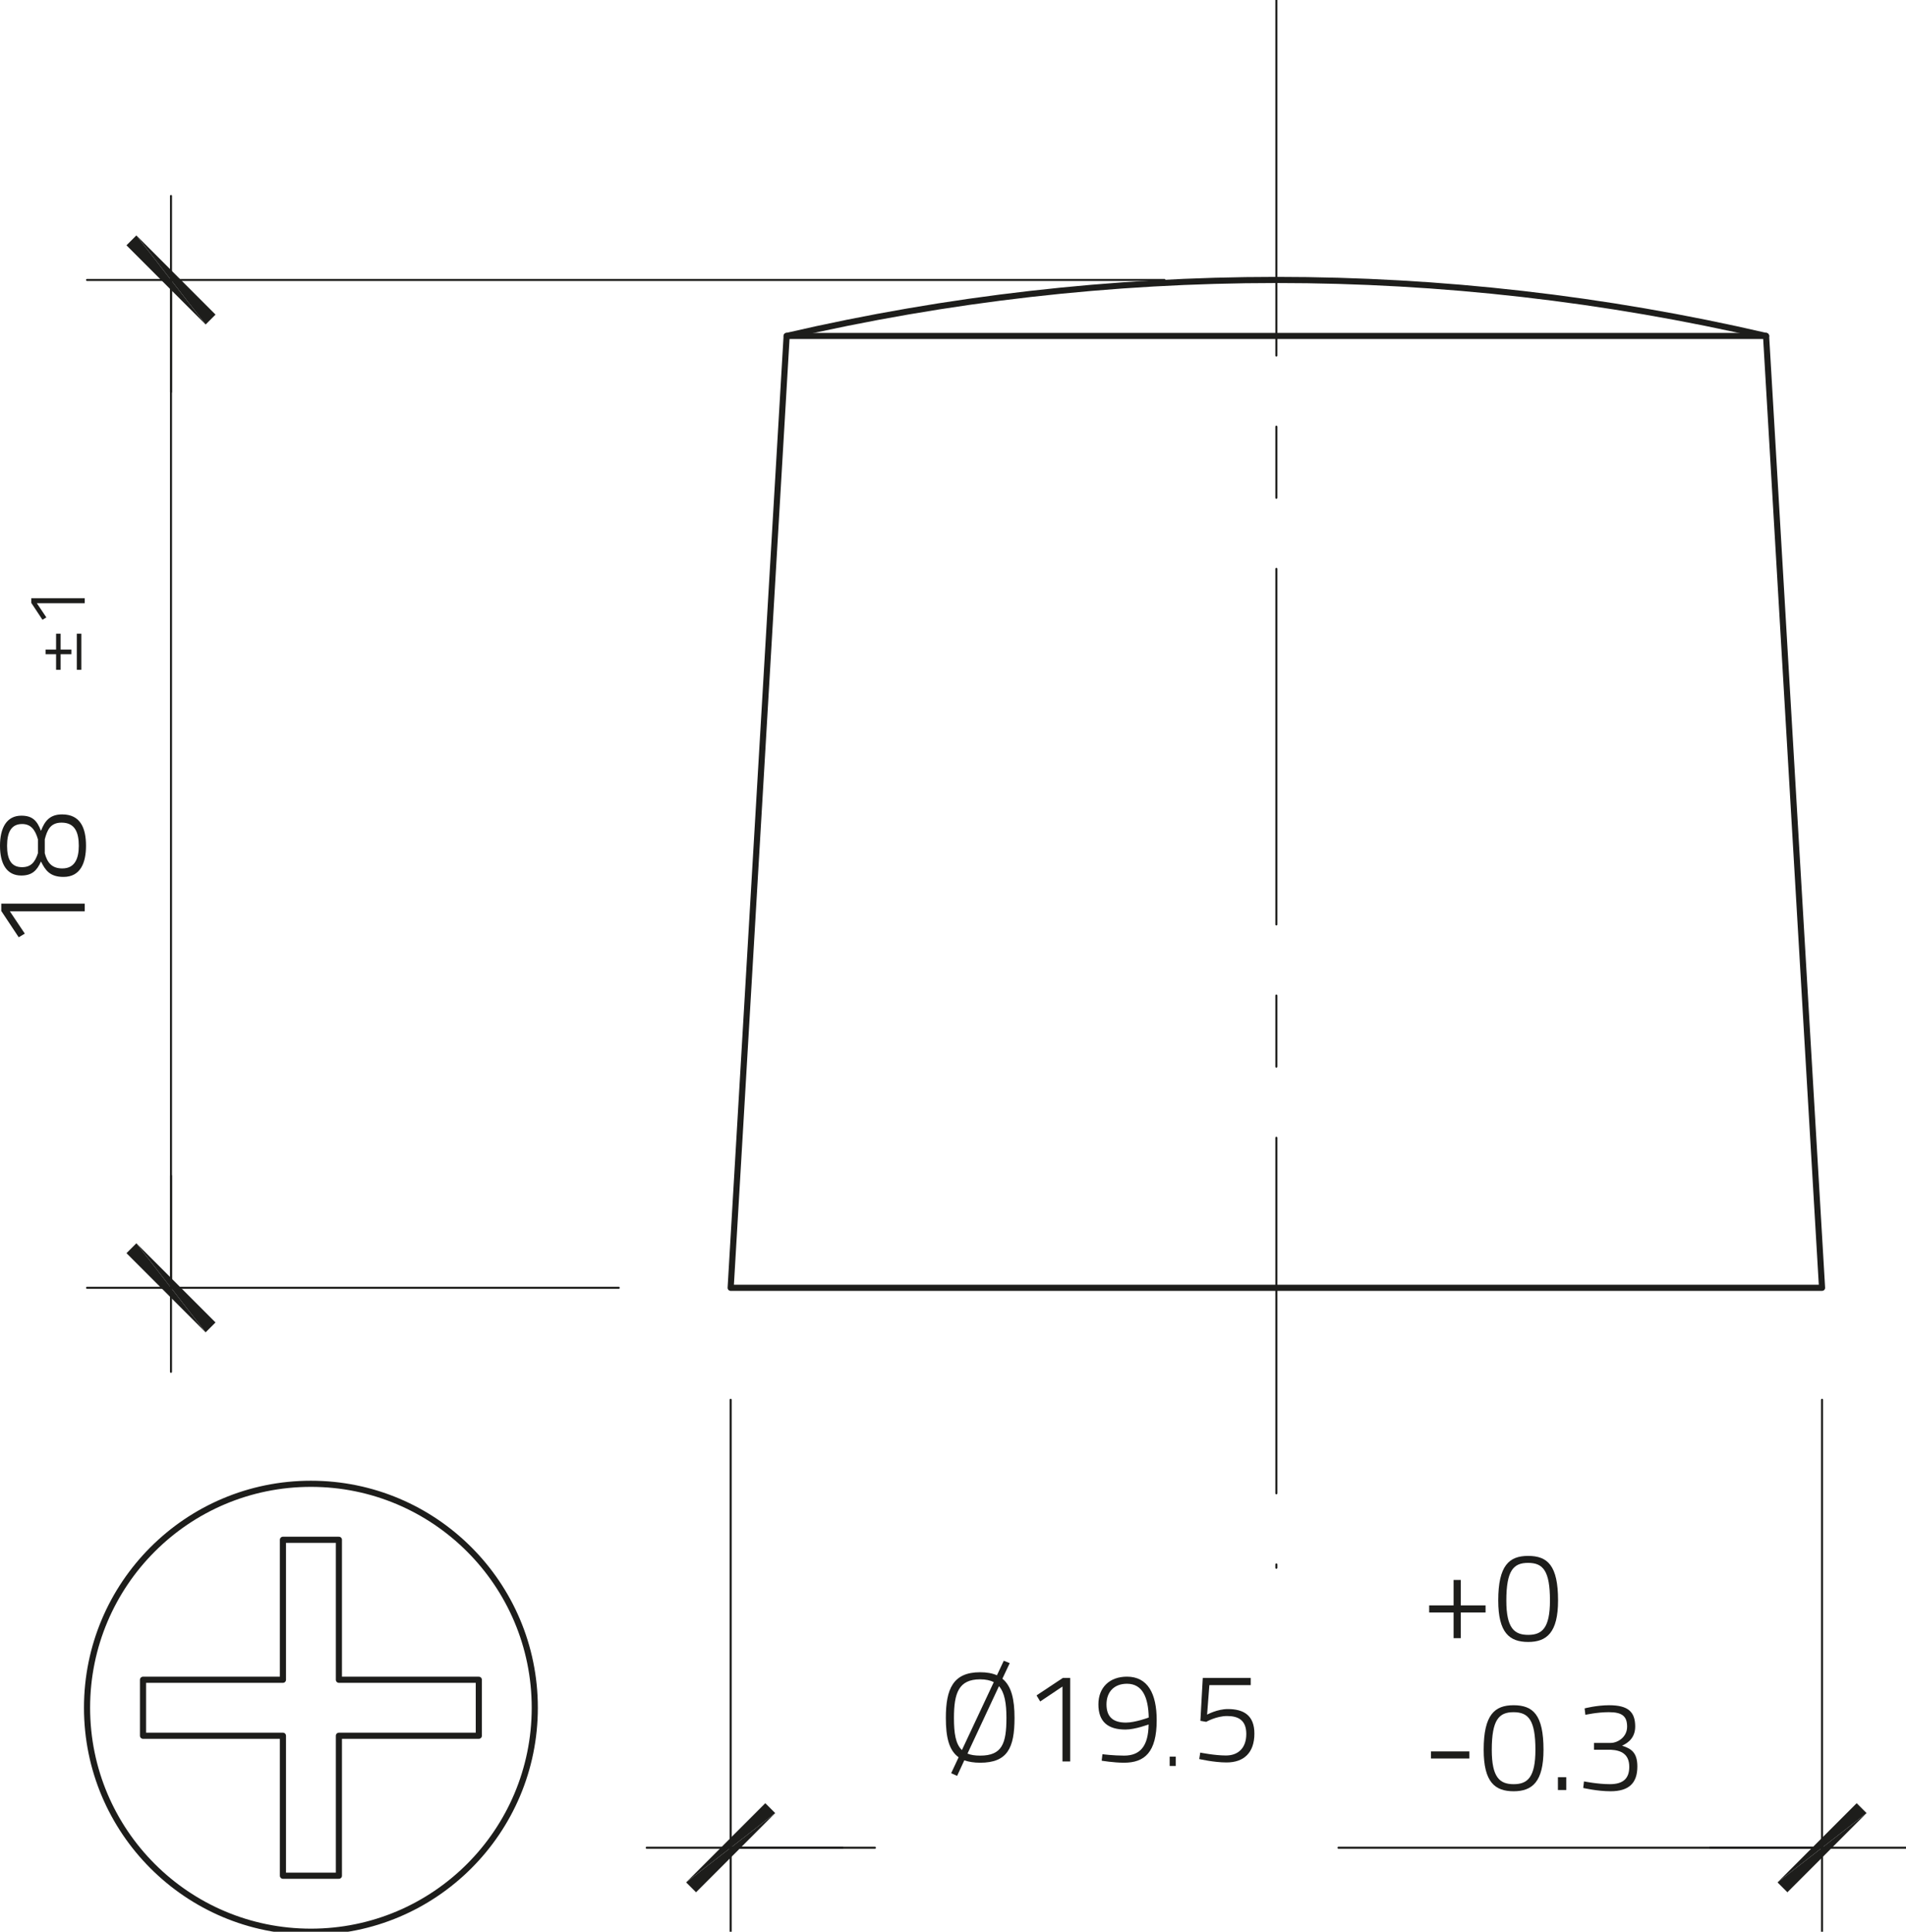 <?xml version="1.0" encoding="utf-8"?>
<!-- Generator: Adobe Illustrator 26.3.1, SVG Export Plug-In . SVG Version: 6.00 Build 0)  -->
<svg xmlns="http://www.w3.org/2000/svg" xmlns:xlink="http://www.w3.org/1999/xlink" version="1.1" id="Ebene_1" x="0px" y="0px" viewBox="0 0 279.811 283.465" style="enable-background:new 0 0 279.811 283.465;" xml:space="preserve" width="279.811" height="283.465">
<polygon style="fill:none;stroke:#1D1D1B;stroke-width:0.9;stroke-linecap:round;stroke-linejoin:round;stroke-miterlimit:10;" points="  107.266,188.976 267.486,188.976 259.269,49.298 115.483,49.298 "/>
<path style="fill:none;stroke:#1D1D1B;stroke-width:0.9;stroke-linecap:round;stroke-linejoin:round;stroke-miterlimit:10;" d="  M259.269,49.298c-47.303-10.955-96.484-10.955-143.786,0"/>
<polygon style="fill:#1D1D1B;" points="100.73,276.224 112.35,264.604 113.803,266.056 "/>
<polygon style="fill:#1D1D1B;" points="100.73,276.224 113.803,266.056 102.183,277.676 "/>
<line style="fill:none;stroke:#1D1D1B;stroke-width:0.3;stroke-linecap:round;stroke-linejoin:round;stroke-miterlimit:10;" x1="107.266" y1="271.14" x2="123.699" y2="271.14"/>
<polygon style="fill:#1D1D1B;" points="274.022,266.056 262.402,277.676 260.95,276.224 "/>
<polygon style="fill:#1D1D1B;" points="274.022,266.056 260.95,276.224 272.569,264.604 "/>
<line style="fill:none;stroke:#1D1D1B;stroke-width:0.3;stroke-linecap:round;stroke-linejoin:round;stroke-miterlimit:10;" x1="267.486" y1="271.14" x2="251.053" y2="271.14"/>
<polygon style="fill:#1D1D1B;" points="30.186,195.512 18.567,183.893 20.019,182.44 "/>
<polygon style="fill:#1D1D1B;" points="30.186,195.512 20.019,182.44 31.639,194.06 "/>
<line style="fill:none;stroke:#1D1D1B;stroke-width:0.3;stroke-linecap:round;stroke-linejoin:round;stroke-miterlimit:10;" x1="25.103" y1="188.976" x2="25.103" y2="172.544"/>
<polygon style="fill:#1D1D1B;" points="20.019,34.546 31.639,46.165 30.186,47.618 "/>
<polygon style="fill:#1D1D1B;" points="20.019,34.546 30.186,47.618 18.567,35.998 "/>
<line style="fill:none;stroke:#1D1D1B;stroke-width:0.3;stroke-linecap:round;stroke-linejoin:round;stroke-miterlimit:10;" x1="25.103" y1="41.082" x2="25.103" y2="57.515"/>
<path style="fill:none;stroke:#1D1D1B;stroke-width:0.9;stroke-linecap:round;stroke-linejoin:round;stroke-miterlimit:10;" d="  M12.778,250.599c0-18.151,14.714-32.865,32.865-32.865s32.865,14.714,32.865,32.865  s-14.714,32.865-32.865,32.865S12.778,268.75,12.778,250.599L12.778,250.599z"/>
<polyline style="fill:none;stroke:#1D1D1B;stroke-width:0.9;stroke-linecap:round;stroke-linejoin:round;stroke-miterlimit:10;" points="  41.536,246.491 20.995,246.491 20.995,254.707 41.536,254.707 41.536,275.248 49.752,275.248   49.752,254.707 70.293,254.707 70.293,246.491 49.752,246.491 49.752,225.95 41.536,225.95   41.536,246.491 "/>
<line style="fill:none;stroke:#1D1D1B;stroke-width:0.3;stroke-linecap:round;stroke-linejoin:round;stroke-miterlimit:10;stroke-dasharray:52.174,10.435,10.435,10.435;" x1="187.376" y1="0" x2="187.376" y2="230.058"/>
<line style="fill:none;stroke:#1D1D1B;stroke-width:0.3;stroke-linecap:round;stroke-linejoin:round;stroke-miterlimit:10;" x1="107.266" y1="205.409" x2="107.266" y2="283.465"/>
<line style="fill:none;stroke:#1D1D1B;stroke-width:0.3;stroke-linecap:round;stroke-linejoin:round;stroke-miterlimit:10;" x1="267.486" y1="205.409" x2="267.486" y2="283.465"/>
<line style="fill:none;stroke:#1D1D1B;stroke-width:0.3;stroke-linecap:round;stroke-linejoin:round;stroke-miterlimit:10;" x1="94.942" y1="271.14" x2="128.441" y2="271.14"/>
<line style="fill:none;stroke:#1D1D1B;stroke-width:0.3;stroke-linecap:round;stroke-linejoin:round;stroke-miterlimit:10;" x1="279.81" y1="271.14" x2="196.499" y2="271.14"/>
<g>
	<path style="fill:#1D1D1B;" d="M141.567,258.31l-1.058,2.284l-0.873-0.39l1.095-2.34   c-1.43-1.021-1.875-2.971-1.875-5.774c0-4.252,1.058-6.703,5.032-6.703   c0.984,0,1.801,0.149,2.469,0.446l1.003-2.135l0.873,0.353l-1.077,2.284   c1.337,1.077,1.782,3.045,1.782,5.756c0,4.438-1.058,6.573-5.05,6.573   C142.96,258.662,142.199,258.532,141.567,258.31z M141.215,256.806l4.679-9.971   c-0.52-0.26-1.188-0.408-2.005-0.408c-3.156,0-3.843,2.024-3.843,5.663   C140.045,254.355,140.286,255.914,141.215,256.806z M147.75,252.09c0-2.117-0.26-3.713-1.095-4.66   l-4.623,9.896c0.501,0.204,1.114,0.297,1.857,0.297C147.1,257.623,147.75,255.877,147.75,252.09z"/>
	<path style="fill:#1D1D1B;" d="M156.032,246.222h1.077v12.254h-1.133V247.485l-3.268,2.191l-0.538-0.891   L156.032,246.222z"/>
	<path style="fill:#1D1D1B;" d="M161.844,257.418c0,0,1.615,0.204,3.175,0.204   c2.377,0,3.565-1.411,3.602-4.567c0-0.019-1.95,0.742-3.398,0.742c-2.562,0-3.973-1.133-3.973-3.695   c0-2.488,1.653-4.066,4.196-4.066c3.045,0,4.363,2.488,4.363,6.387c0,4.716-1.782,6.239-4.79,6.239   c-1.56,0-3.286-0.297-3.286-0.297L161.844,257.418z M168.639,252.034   c-0.056-2.915-0.891-4.958-3.193-4.958c-1.857,0-3.008,1.17-3.008,3.026   c0,1.875,1.003,2.674,2.859,2.674C166.653,252.777,168.639,252.034,168.639,252.034z"/>
	<path style="fill:#1D1D1B;" d="M183.613,246.222v1.058h-6.072l-0.334,4.326c0,0,1.485-0.817,3.045-0.817   c2.377,0,3.899,0.966,3.899,3.602c0,2.822-1.56,4.233-4.085,4.233c-1.875,0-4.011-0.501-4.011-0.501   l0.149-0.947c0,0,2.098,0.427,3.769,0.427c1.801,0,2.989-1.095,2.989-3.156   c0-2.024-1.17-2.636-2.822-2.636c-1.578,0-3.064,0.854-3.064,0.854l-0.854-0.149l0.353-6.294   H183.613z"/>
	<path style="fill:#1D1D1B;" d="M171.715,257.772H172.61v1.369h-0.895V257.772z"/>
</g>
<line style="fill:none;stroke:#1D1D1B;stroke-width:0.3;stroke-linecap:round;stroke-linejoin:round;stroke-miterlimit:10;" x1="90.834" y1="188.976" x2="12.778" y2="188.976"/>
<line style="fill:none;stroke:#1D1D1B;stroke-width:0.3;stroke-linecap:round;stroke-linejoin:round;stroke-miterlimit:10;" x1="170.943" y1="41.082" x2="12.778" y2="41.082"/>
<line style="fill:none;stroke:#1D1D1B;stroke-width:0.3;stroke-linecap:round;stroke-linejoin:round;stroke-miterlimit:10;" x1="25.103" y1="201.301" x2="25.103" y2="28.757"/>
<g>
	<path style="fill:#1D1D1B;" d="M0.186,133.675v-1.077h12.254v1.133H1.448l2.191,3.268l-0.891,0.538   L0.186,133.675z"/>
	<path style="fill:#1D1D1B;" d="M3.138,119.693c1.597,0,2.302,0.706,2.878,2.228   c0.538-1.411,1.281-2.414,3.101-2.414c2.729,0,3.509,2.061,3.509,4.605   c0,2.451-0.78,4.567-3.305,4.567c-1.968,0-2.655-0.947-3.305-2.265   c-0.594,1.337-1.319,2.061-2.897,2.061c-2.117,0-3.119-1.69-3.119-4.363   C0,121.476,0.984,119.693,3.138,119.693z M3.231,127.25c1.281,0,1.894-0.687,2.339-2.043v-2.042   c-0.408-1.43-1.058-2.247-2.321-2.247c-1.597,0-2.21,1.207-2.21,3.193   C1.04,126.062,1.615,127.25,3.231,127.25z M9.042,120.714c-1.653,0-2.116,1.095-2.469,2.451v2.042   c0.371,1.393,1.04,2.228,2.581,2.228c1.838,0,2.414-1.467,2.414-3.324   C11.567,122.163,11.01,120.714,9.042,120.714z"/>
</g>
<g>
	<path style="fill:#1D1D1B;" d="M8.233,98.289v-2.294H6.688v-0.677h1.545v-2.329h0.665v2.329h1.581v0.677   H8.899v2.294H8.233z M11.275,92.988h0.665v5.3h-0.665V92.988z"/>
	<path style="fill:#1D1D1B;" d="M4.596,88.473v-0.689h7.844v0.725H5.404l1.402,2.092l-0.57,0.345   L4.596,88.473z"/>
</g>
<g>
	<path style="fill:#1D1D1B;" d="M209.81,235.577h3.583v-3.732h1.058v3.732h3.639v1.04h-3.639v3.769h-1.058   v-3.769h-3.583V235.577z"/>
	<path style="fill:#1D1D1B;" d="M228.731,234.853c0,4.697-1.653,6.09-4.382,6.09   c-2.748,0-4.4-1.337-4.4-6.09c0-5.143,1.615-6.536,4.382-6.536   C227.19,228.317,228.731,229.71,228.731,234.853z M221.137,234.872c0,4.047,1.17,5.032,3.212,5.032   c2.042,0,3.193-1.003,3.193-5.05c0-4.363-1.021-5.514-3.212-5.514   C222.195,229.339,221.137,230.434,221.137,234.872z"/>
</g>
<g>
	<path style="fill:#1D1D1B;" d="M210.07,257.005h5.644v1.039h-5.644V257.005z"/>
	<path style="fill:#1D1D1B;" d="M226.595,256.763c0,4.698-1.653,6.09-4.382,6.09   c-2.748,0-4.4-1.337-4.4-6.09c0-5.143,1.615-6.535,4.382-6.535   C225.054,250.228,226.595,251.621,226.595,256.763z M219.001,256.782c0,4.048,1.17,5.032,3.212,5.032   c2.042,0,3.194-1.003,3.194-5.05c0-4.363-1.021-5.514-3.212-5.514   C220.06,251.249,219.001,252.345,219.001,256.782z"/>
	<path style="fill:#1D1D1B;" d="M228.712,260.792h1.225v1.876h-1.225V260.792z"/>
	<path style="fill:#1D1D1B;" d="M232.63,250.692c0,0,1.745-0.464,3.602-0.464   c2.804,0,3.825,0.984,3.825,3.138c0,2.061-1.69,2.655-1.931,2.803   c1.3,0.408,2.247,0.965,2.247,3.045c0,2.432-1.225,3.639-3.936,3.639   c-1.949,0-4.01-0.483-4.01-0.483l0.111-0.965c0,0,1.987,0.408,3.806,0.408   c1.968,0,2.841-0.854,2.841-2.544c0-1.894-1.225-2.432-2.692-2.507h-2.488v-1.003h2.469   c0.966,0,2.395-0.817,2.395-2.377c0-1.522-0.706-2.135-2.674-2.135c-1.745,0-3.453,0.39-3.453,0.39   L232.63,250.692z"/>
</g>
<line style="fill:none;stroke:#1D1D1B;stroke-width:0;stroke-linecap:round;stroke-linejoin:round;stroke-miterlimit:10;" x1="107.266" y1="188.976" x2="107.266" y2="188.976"/>
<line style="fill:none;stroke:#1D1D1B;stroke-width:0;stroke-linecap:round;stroke-linejoin:round;stroke-miterlimit:10;" x1="267.486" y1="188.976" x2="267.486" y2="188.976"/>
<line style="fill:none;stroke:#1D1D1B;stroke-width:0;stroke-linecap:round;stroke-linejoin:round;stroke-miterlimit:10;" x1="267.486" y1="271.14" x2="267.486" y2="271.14"/>
<line style="fill:none;stroke:#1D1D1B;stroke-width:0;stroke-linecap:round;stroke-linejoin:round;stroke-miterlimit:10;" x1="107.266" y1="188.976" x2="107.266" y2="188.976"/>
<line style="fill:none;stroke:#1D1D1B;stroke-width:0;stroke-linecap:round;stroke-linejoin:round;stroke-miterlimit:10;" x1="187.376" y1="41.082" x2="187.376" y2="41.082"/>
<line style="fill:none;stroke:#1D1D1B;stroke-width:0;stroke-linecap:round;stroke-linejoin:round;stroke-miterlimit:10;" x1="25.103" y1="41.082" x2="25.103" y2="41.082"/>
</svg>

